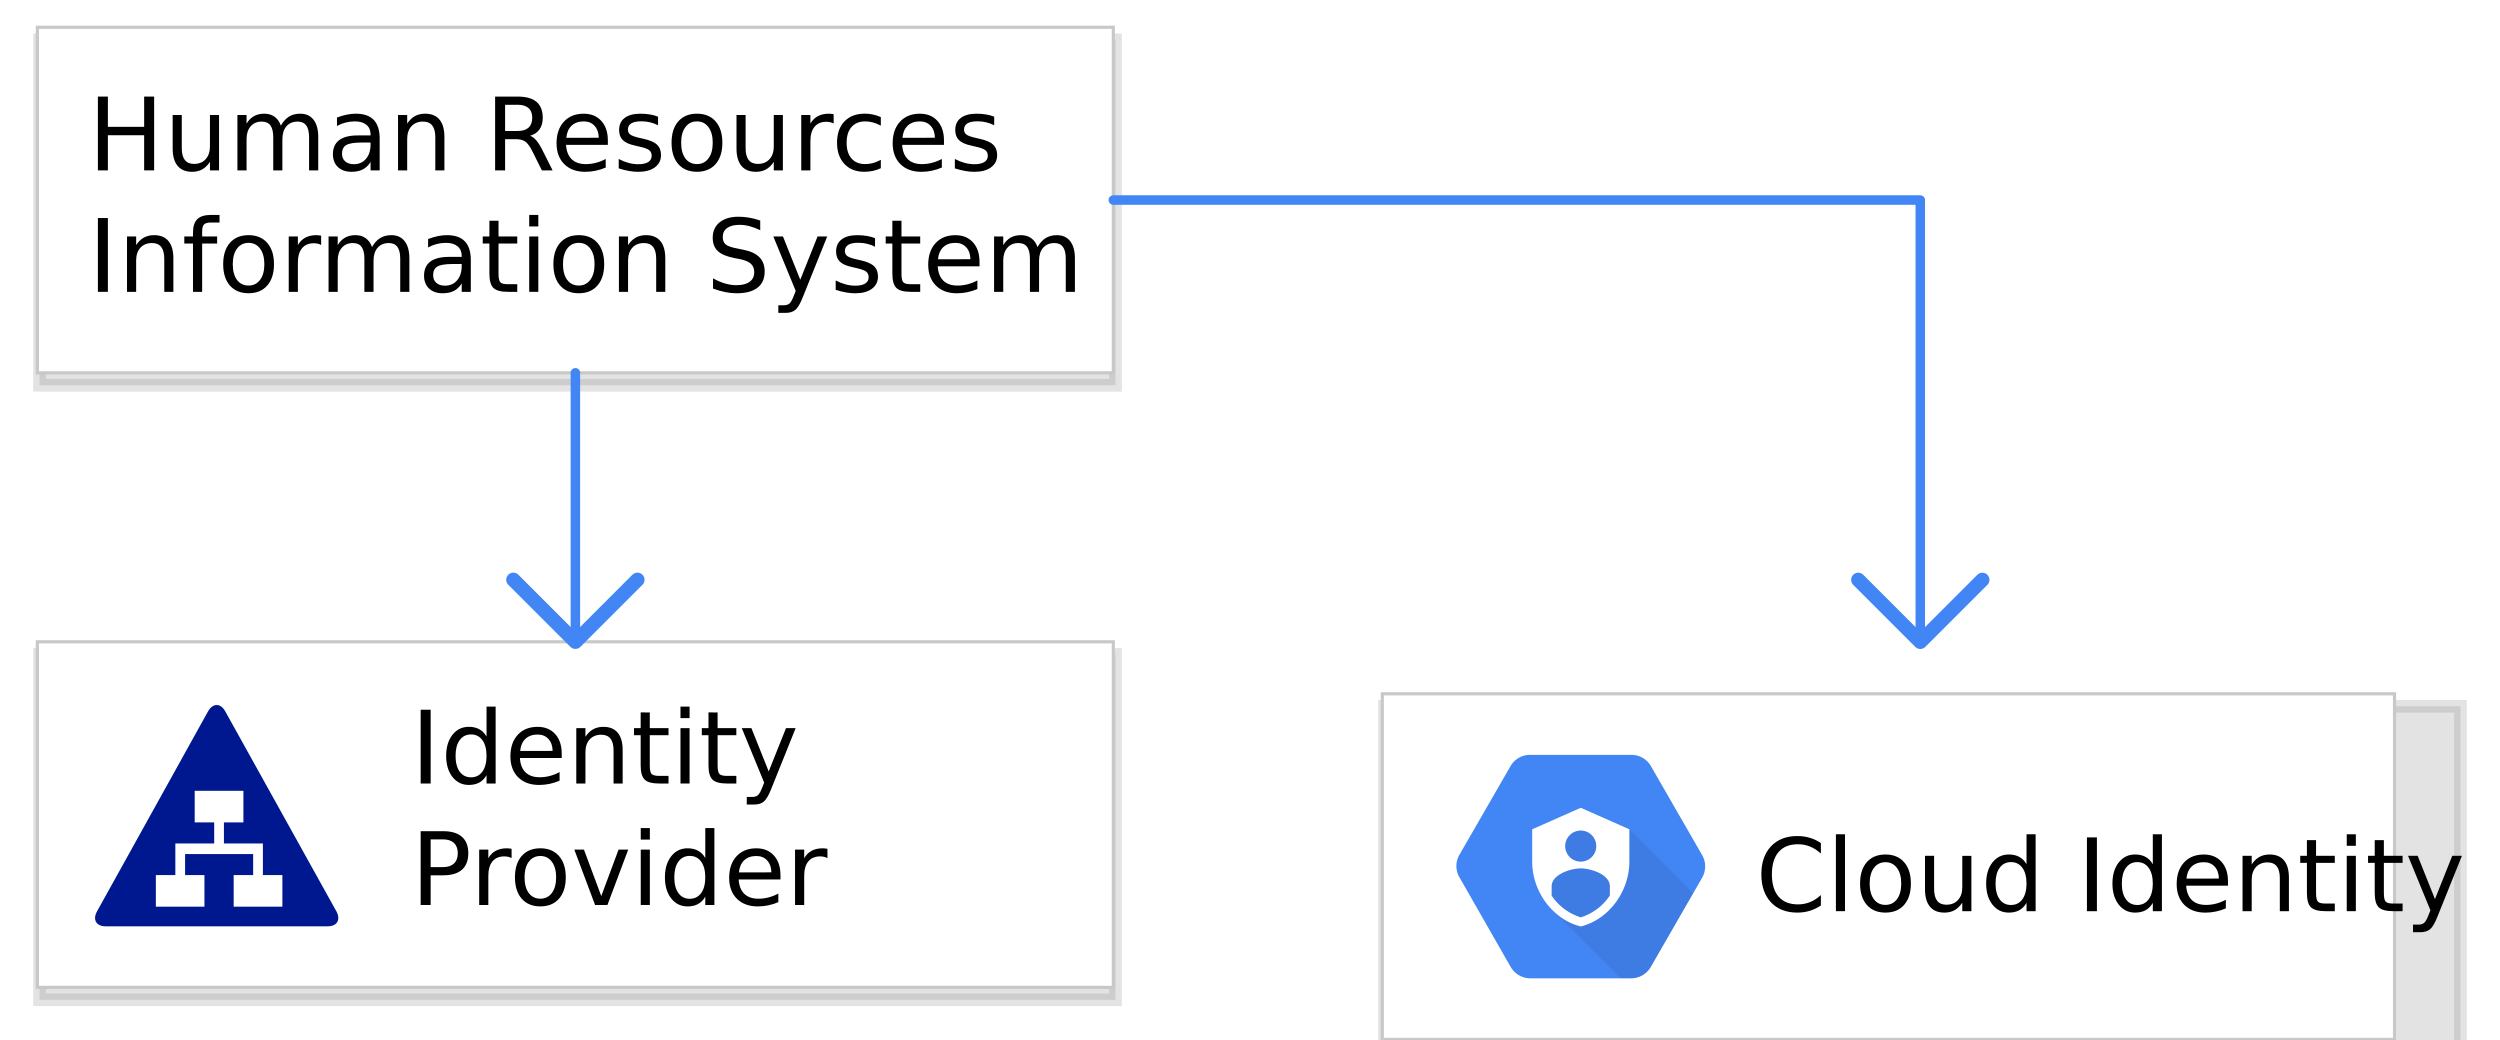<?xml version="1.0" encoding="UTF-8" standalone="no"?>
<!-- Generated by Microsoft Visio, SVG Export 14 HRIS direct.svg Page-1 -->

<svg
   width="2.744in"
   height="1.141in"
   viewBox="0 0 197.589 82.13"
   xml:space="preserve"
   color-interpolation-filters="sRGB"
   class="st12"
   version="1.1"
   id="svg1054872"
   xmlns:xlink="http://www.w3.org/1999/xlink"
   xmlns="http://www.w3.org/2000/svg"
   xmlns:svg="http://www.w3.org/2000/svg"
   xmlns:v="http://schemas.microsoft.com/visio/2003/SVGExtensions/">
	<v:documentProperties
   v:langID="1033"
   v:metric="true"
   v:viewMarkup="false" />

	<style
   type="text/css"
   id="style1054773">
	<![CDATA[
		.st1 {visibility:visible}
		.st2 {fill:#7f7f7f;fill-opacity:0.22;filter:url(#filter_2);stroke:#7f7f7f;stroke-opacity:0.22}
		.st3 {fill:#ffffff;stroke:#c7c8c8;stroke-width:0.25}
		.st4 {fill:#000000;font-family:Calibri;font-size:0.667em}
		.st5 {fill:#4285f4;stroke:none;stroke-linecap:butt;stroke-width:0.75}
		.st6 {fill:#000000;fill-opacity:0.067;stroke:none;stroke-linecap:butt;stroke-width:0.75}
		.st7 {fill:#ffffff;stroke:none;stroke-linecap:butt;stroke-width:0.75}
		.st8 {font-size:1em}
		.st9 {fill:#00188f;stroke:none;stroke-linecap:butt;stroke-width:0.75}
		.st10 {marker-end:url(#mrkr1-38);stroke:#4285f4;stroke-linecap:round;stroke-linejoin:round;stroke-width:0.75}
		.st11 {fill:#4285f4;fill-opacity:1;stroke:#4285f4;stroke-opacity:1;stroke-width:0.229}
		.st12 {fill:none;fill-rule:evenodd;font-size:12px;overflow:visible;stroke-linecap:square;stroke-miterlimit:3}
	]]>
	</style>

	<defs
   id="Markers">
		<g
   id="lend1">
			<path
   d="M 1 -1 L 0 0 L 1 1 "
   style="stroke-linecap:round;stroke-linejoin:round;fill:none"
   id="path1054775" />
		</g>
		<marker
   id="mrkr1-38"
   class="st11"
   v:arrowType="1"
   v:arrowSize="2"
   orient="auto"
   markerUnits="strokeWidth"
   overflow="visible">
			<use
   xlink:href="#lend1"
   transform="scale(-4.36,-4.36) "
   id="use1054778" />
		</marker>
	</defs>
	<defs
   id="Filters">
		<filter
   id="filter_2"
   x="-0.062"
   y="-0.194"
   width="1.125"
   height="1.388">
			<feGaussianBlur
   stdDeviation="2"
   id="feGaussianBlur1054782" />
		</filter>
	</defs>
	<g
   v:mID="0"
   v:index="1"
   v:groupContext="foregroundPage"
   id="g1054870">
		<title
   id="title1054786">Page-1</title>
		<v:pageProperties
   v:drawingScale="0.0393701"
   v:pageScale="0.0393701"
   v:drawingUnits="24"
   v:shadowOffsetX="9"
   v:shadowOffsetY="-9" />
		<v:layer
   v:name="Connector"
   v:index="0" />
		<g
   id="group1-1"
   transform="translate(109.252)"
   v:mID="1"
   v:groupContext="group">
			<title
   id="title1054788">Cloud Identity</title>
			<g
   id="shape2-2"
   v:mID="2"
   v:groupContext="shape">
				<title
   id="title1054790">Sheet.2</title>
				<desc
   id="desc1054792">Cloud Identity</desc>
				<v:textBlock
   v:margins="rect(4,4,4,4)"
   v:tabSpace="42.5197"
   v:verticalAlign="0" />
				<v:textRect
   cx="42.52"
   cy="68.475"
   width="85.04"
   height="27.31" />
				<g
   id="shadow2-3"
   v:groupContext="shadow"
   v:shadowOffsetX="0.172555"
   v:shadowOffsetY="-0.985"
   v:shadowType="1"
   transform="translate(0.173,0.985)"
   class="st1">
					<path
   id="rect1054794"
   class="st2"
   style="fill:#7f7f7f;fill-opacity:0.22;stroke:#7f7f7f;stroke-opacity:0.22;filter:url(#filter_2)"
   d="M 0,54.82 H 85.039 V 82.131 H 0 Z" />
				</g>
				<path
   id="rect1054797"
   class="st3"
   style="fill:#ffffff;stroke:#c7c8c8;stroke-width:0.25"
   d="M 0,54.82 H 80 V 82.131 H 0 Z" />
				<g
   aria-label="Cloud Identity"
   id="text1054799"
   class="st4"
   style="font-size:8px;font-family:Calibri;fill:#000000"><path
     d="m 34.662,66.617 v 0.832 q -0.398,-0.371 -0.852,-0.555 -0.449,-0.184 -0.957,-0.184 -1,0 -1.531,0.613 -0.531,0.609 -0.531,1.766 0,1.152 0.531,1.766 0.531,0.609 1.531,0.609 0.508,0 0.957,-0.184 0.453,-0.184 0.852,-0.555 v 0.824 q -0.414,0.281 -0.879,0.422 -0.461,0.141 -0.977,0.141 -1.324,0 -2.086,-0.809 -0.762,-0.812 -0.762,-2.215 0,-1.406 0.762,-2.215 0.762,-0.812 2.086,-0.812 0.523,0 0.984,0.141 0.465,0.137 0.871,0.414 z"
     id="path1054878" /><path
     d="m 35.85,65.922 h 0.719 V 72 h -0.719 z"
     id="path1054880" /><path
     d="m 39.768,68.129 q -0.578,0 -0.914,0.453 -0.336,0.449 -0.336,1.234 0,0.785 0.332,1.238 0.336,0.449 0.918,0.449 0.574,0 0.91,-0.453 0.336,-0.453 0.336,-1.234 0,-0.777 -0.336,-1.23 -0.336,-0.457 -0.91,-0.457 z m 0,-0.609 q 0.937,0 1.473,0.609 0.535,0.609 0.535,1.687 0,1.074 -0.535,1.687 -0.535,0.609 -1.473,0.609 -0.941,0 -1.477,-0.609 -0.531,-0.613 -0.531,-1.687 0,-1.078 0.531,-1.687 0.535,-0.609 1.477,-0.609 z"
     id="path1054882" /><path
     d="m 42.893,70.273 v -2.648 h 0.719 v 2.621 q 0,0.621 0.242,0.934 0.242,0.309 0.727,0.309 0.582,0 0.918,-0.371 0.34,-0.371 0.34,-1.012 v -2.48 h 0.719 V 72 H 45.838 v -0.672 q -0.262,0.398 -0.609,0.594 -0.344,0.191 -0.801,0.191 -0.754,0 -1.145,-0.469 -0.391,-0.469 -0.391,-1.371 z m 1.809,-2.754 z"
     id="path1054884" /><path
     d="m 50.916,68.289 v -2.367 h 0.719 V 72 h -0.719 v -0.656 q -0.227,0.391 -0.574,0.582 -0.344,0.187 -0.828,0.187 -0.793,0 -1.293,-0.633 -0.496,-0.633 -0.496,-1.664 0,-1.031 0.496,-1.664 0.5,-0.633 1.293,-0.633 0.484,0 0.828,0.191 0.348,0.187 0.574,0.578 z m -2.449,1.527 q 0,0.793 0.324,1.246 0.328,0.449 0.898,0.449 0.57,0 0.898,-0.449 0.328,-0.453 0.328,-1.246 0,-0.793 -0.328,-1.242 -0.328,-0.453 -0.898,-0.453 -0.57,0 -0.898,0.453 -0.324,0.449 -0.324,1.242 z"
     id="path1054886" /><path
     d="m 55.69,66.168 h 0.789 V 72 h -0.789 z"
     id="path1054888" /><path
     d="m 60.897,68.289 v -2.367 h 0.719 V 72 h -0.719 v -0.656 q -0.227,0.391 -0.574,0.582 -0.344,0.187 -0.828,0.187 -0.793,0 -1.293,-0.633 -0.496,-0.633 -0.496,-1.664 0,-1.031 0.496,-1.664 0.5,-0.633 1.293,-0.633 0.484,0 0.828,0.191 0.348,0.187 0.574,0.578 z m -2.449,1.527 q 0,0.793 0.324,1.246 0.328,0.449 0.898,0.449 0.57,0 0.898,-0.449 0.328,-0.453 0.328,-1.246 0,-0.793 -0.328,-1.242 -0.328,-0.453 -0.898,-0.453 -0.57,0 -0.898,0.453 -0.324,0.449 -0.324,1.242 z"
     id="path1054890" /><path
     d="m 66.838,69.633 v 0.352 h -3.305 q 0.047,0.742 0.445,1.133 0.402,0.387 1.117,0.387 0.414,0 0.801,-0.102 0.391,-0.102 0.773,-0.305 v 0.68 q -0.387,0.164 -0.793,0.25 -0.406,0.086 -0.824,0.086 -1.047,0 -1.66,-0.609 -0.609,-0.609 -0.609,-1.648 0,-1.074 0.578,-1.703 0.582,-0.633 1.566,-0.633 0.883,0 1.395,0.57 0.516,0.566 0.516,1.543 z M 66.119,69.422 q -0.008,-0.59 -0.332,-0.941 -0.32,-0.352 -0.852,-0.352 -0.602,0 -0.965,0.34 -0.359,0.34 -0.414,0.957 z"
     id="path1054892" /><path
     d="M 71.654,69.359 V 72 h -0.719 v -2.617 q 0,-0.621 -0.242,-0.93 -0.242,-0.309 -0.727,-0.309 -0.582,0 -0.918,0.371 -0.336,0.371 -0.336,1.012 V 72 h -0.723 v -4.375 h 0.723 v 0.68 q 0.258,-0.395 0.605,-0.59 0.352,-0.195 0.809,-0.195 0.754,0 1.141,0.469 0.387,0.465 0.387,1.371 z"
     id="path1054894" /><path
     d="m 73.799,66.383 v 1.242 h 1.48 v 0.559 H 73.799 V 70.559 q 0,0.535 0.145,0.687 0.148,0.152 0.598,0.152 h 0.738 V 72 H 74.541 Q 73.709,72 73.393,71.691 73.076,71.379 73.076,70.559 V 68.184 H 72.549 v -0.559 h 0.527 v -1.242 z"
     id="path1054896" /><path
     d="m 76.225,67.625 h 0.719 V 72 h -0.719 z m 0,-1.703 h 0.719 v 0.91 h -0.719 z"
     id="path1054898" /><path
     d="m 79.158,66.383 v 1.242 h 1.48 v 0.559 H 79.158 V 70.559 q 0,0.535 0.145,0.687 0.148,0.152 0.598,0.152 h 0.738 V 72 H 79.9 Q 79.068,72 78.752,71.691 78.436,71.379 78.436,70.559 v -2.375 h -0.527 v -0.559 h 0.527 v -1.242 z"
     id="path1054900" /><path
     d="m 83.404,72.406 q -0.305,0.781 -0.594,1.02 -0.289,0.238 -0.773,0.238 h -0.574 v -0.602 h 0.422 q 0.297,0 0.461,-0.141 0.164,-0.141 0.363,-0.664 l 0.129,-0.328 -1.77,-4.305 h 0.762 l 1.367,3.422 1.367,-3.422 h 0.762 z"
     id="path1054902" /></g>			</g>
			<g
   id="group3-8"
   transform="translate(5.857,-4.824)"
   v:mID="3"
   v:groupContext="group">
				<title
   id="title1054802">IAM</title>
				<g
   id="group4-9"
   v:mID="4"
   v:groupContext="group">
					<title
   id="title1054804">Sheet.4</title>
					<g
   id="shape5-10"
   v:mID="5"
   v:groupContext="shape">
						<title
   id="title1054806">Sheet.5</title>
						<path
   d="m 19.42,72.39 -4.04,-7.02 a 1.775,1.775 -180 0 0 -1.51,-0.9 H 5.79 a 1.774,1.774 -180 0 0 -1.52,0.9 l -4.04,7.01 a 1.763,1.763 -180 0 0 0,1.75 l 4.04,7.07 a 1.807,1.807 -180 0 0 1.52,0.93 h 8.07 a 1.801,1.801 -180 0 0 1.52,-0.93 l 4.04,-7.02 a 1.801,1.801 -180 0 0 0,-1.79 z"
   class="st5"
   id="path1054808" />
					</g>
					<g
   id="shape6-12"
   v:mID="6"
   v:groupContext="shape"
   transform="translate(7.216,-0.005)">
						<title
   id="title1054811">Sheet.6</title>
						<path
   d="M 6.45,70.36 0.46,70.23 0,75.53 l 0.35,1.2 5.4,5.4 h 0.9 A 1.801,1.801 -180 0 0 8.16,81.2 l 3.34,-5.79 z"
   class="st6"
   id="path1054813" />
					</g>
					<g
   id="shape7-14"
   v:mID="7"
   v:groupContext="shape"
   transform="translate(5.988,-4.098)">
						<title
   id="title1054816">Sheet.7</title>
						<path
   d="M 3.84,72.75 0,74.45 v 2.56 c 0,2.37 1.64,4.58 3.84,5.12 2.2,-0.54 3.84,-2.75 3.84,-5.12 v -2.56 z m 0,1.8 a 1.228,1.228 0 1 1 -1.23,1.23 1.228,1.228 0 0 1 1.23,-1.23 z m 2.3,5.08 A 0.154,0.154 0 0 1 6.114,79.716 C 6.09,79.76 6.06,79.8 6.03,79.84 A 4.279,4.279 0 0 1 3.84,81.41 4.279,4.279 0 0 1 1.65,79.85 C 1.62,79.81 1.59,79.77 1.56,79.73 A 0.154,0.154 0 0 1 1.534,79.644 L 1.54,78.95 c 0,-0.94 1.53,-1.41 2.3,-1.41 0.77,0 2.3,0.47 2.3,1.41 z"
   class="st7"
   id="path1054818" />
					</g>
				</g>
			</g>
		</g>
		<g
   id="group8-16"
   transform="translate(2.952,-4.11)"
   v:mID="8"
   v:groupContext="group">
			<title
   id="title1054824">AD Domain</title>
			<g
   id="shape9-17"
   v:mID="9"
   v:groupContext="shape">
				<title
   id="title1054826">Sheet.9</title>
				<desc
   id="desc1054828">Identity Provider</desc>
				<v:textBlock
   v:margins="rect(4,4,4,4)"
   v:tabSpace="42.5197"
   v:verticalAlign="0" />
				<v:textRect
   cx="42.52"
   cy="68.475"
   width="85.04"
   height="27.31" />
				<g
   id="shadow9-18"
   v:groupContext="shadow"
   v:shadowOffsetX="0.172555"
   v:shadowOffsetY="-0.985"
   v:shadowType="1"
   transform="translate(0.173,0.985)"
   class="st1">
					<path
   id="rect1054830"
   class="st2"
   style="fill:#7f7f7f;fill-opacity:0.22;stroke:#7f7f7f;stroke-opacity:0.22;filter:url(#filter_2)"
   d="M 0,54.82 H 85.039 V 82.131 H 0 Z" />
				</g>
				<path
   id="rect1054833"
   class="st3"
   style="fill:#ffffff;stroke:#c7c8c8;stroke-width:0.25"
   d="M 0,54.82 H 85.039 V 82.131 H 0 Z" />
				<g
   aria-label="Identity Provider"
   id="text1054837"
   class="st4"
   style="font-size:8px;font-family:Calibri;fill:#000000"><path
     d="m 30.295,60.188 h 0.789 v 5.832 h -0.789 z"
     id="path1054907" /><path
     d="m 35.502,62.309 v -2.367 h 0.719 v 6.078 h -0.719 v -0.656 q -0.227,0.391 -0.574,0.582 -0.344,0.187 -0.828,0.187 -0.793,0 -1.293,-0.633 -0.496,-0.633 -0.496,-1.664 0,-1.031 0.496,-1.664 0.5,-0.633 1.293,-0.633 0.484,0 0.828,0.191 0.348,0.188 0.574,0.578 z m -2.449,1.527 q 0,0.793 0.324,1.246 0.328,0.449 0.898,0.449 0.57,0 0.898,-0.449 0.328,-0.453 0.328,-1.246 0,-0.793 -0.328,-1.242 -0.328,-0.453 -0.898,-0.453 -0.57,0 -0.898,0.453 -0.324,0.449 -0.324,1.242 z"
     id="path1054909" /><path
     d="m 41.444,63.653 v 0.352 h -3.305 q 0.047,0.742 0.445,1.133 0.402,0.387 1.117,0.387 0.414,0 0.801,-0.102 0.391,-0.102 0.773,-0.305 v 0.68 q -0.387,0.164 -0.793,0.25 -0.406,0.086 -0.824,0.086 -1.047,0 -1.66,-0.609 -0.609,-0.609 -0.609,-1.648 0,-1.074 0.578,-1.703 0.582,-0.633 1.566,-0.633 0.883,0 1.395,0.57 0.516,0.566 0.516,1.543 z m -0.719,-0.211 q -0.008,-0.59 -0.332,-0.941 -0.32,-0.352 -0.852,-0.352 -0.602,0 -0.965,0.34 -0.359,0.34 -0.414,0.957 z"
     id="path1054911" /><path
     d="m 46.26,63.379 v 2.641 H 45.541 V 63.403 q 0,-0.621 -0.242,-0.93 -0.242,-0.309 -0.727,-0.309 -0.582,0 -0.918,0.371 -0.336,0.371 -0.336,1.012 v 2.473 h -0.723 v -4.375 h 0.723 v 0.68 q 0.258,-0.395 0.605,-0.59 0.352,-0.195 0.809,-0.195 0.754,0 1.141,0.469 0.387,0.465 0.387,1.371 z"
     id="path1054913" /><path
     d="m 48.404,60.403 v 1.242 h 1.48 v 0.559 h -1.48 v 2.375 q 0,0.535 0.145,0.687 0.148,0.152 0.598,0.152 h 0.738 v 0.602 h -0.738 q -0.832,0 -1.148,-0.309 -0.316,-0.312 -0.316,-1.133 v -2.375 h -0.527 v -0.559 h 0.527 v -1.242 z"
     id="path1054915" /><path
     d="m 50.83,61.645 h 0.719 v 4.375 h -0.719 z m 0,-1.703 h 0.719 v 0.91 h -0.719 z"
     id="path1054917" /><path
     d="m 53.764,60.403 v 1.242 h 1.48 v 0.559 h -1.48 v 2.375 q 0,0.535 0.145,0.687 0.148,0.152 0.598,0.152 h 0.738 v 0.602 h -0.738 q -0.832,0 -1.148,-0.309 -0.316,-0.312 -0.316,-1.133 v -2.375 h -0.527 v -0.559 h 0.527 v -1.242 z"
     id="path1054919" /><path
     d="m 58.01,66.426 q -0.305,0.781 -0.594,1.02 -0.289,0.238 -0.773,0.238 h -0.574 v -0.602 h 0.422 q 0.297,0 0.461,-0.141 0.164,-0.141 0.363,-0.664 l 0.129,-0.328 -1.77,-4.305 h 0.762 l 1.367,3.422 1.367,-3.422 h 0.762 z"
     id="path1054921" /><path
     d="m 31.084,70.436 v 2.191 h 0.992 q 0.551,0 0.852,-0.285 0.301,-0.285 0.301,-0.812 0,-0.523 -0.301,-0.809 -0.301,-0.285 -0.852,-0.285 z m -0.789,-0.648 h 1.781 q 0.98,0 1.48,0.445 0.504,0.441 0.504,1.297 0,0.863 -0.504,1.305 -0.5,0.441 -1.48,0.441 h -0.992 v 2.344 h -0.789 z"
     id="path1054923" /><path
     d="m 37.483,71.917 q -0.121,-0.07 -0.266,-0.102 -0.141,-0.035 -0.312,-0.035 -0.609,0 -0.937,0.398 -0.324,0.395 -0.324,1.137 v 2.305 h -0.723 v -4.375 h 0.723 v 0.68 q 0.227,-0.398 0.59,-0.59 0.363,-0.195 0.883,-0.195 0.074,0 0.164,0.012 0.09,0.008 0.199,0.027 z"
     id="path1054925" /><path
     d="m 39.756,71.749 q -0.578,0 -0.914,0.453 -0.336,0.449 -0.336,1.234 0,0.785 0.332,1.238 0.336,0.449 0.918,0.449 0.574,0 0.91,-0.453 0.336,-0.453 0.336,-1.234 0,-0.777 -0.336,-1.23 -0.336,-0.457 -0.91,-0.457 z m 0,-0.609 q 0.937,0 1.473,0.609 0.535,0.609 0.535,1.687 0,1.074 -0.535,1.687 -0.535,0.609 -1.473,0.609 -0.941,0 -1.477,-0.609 -0.531,-0.613 -0.531,-1.687 0,-1.078 0.531,-1.687 0.535,-0.609 1.477,-0.609 z"
     id="path1054927" /><path
     d="m 42.44,71.245 h 0.762 l 1.367,3.672 1.367,-3.672 h 0.762 l -1.641,4.375 h -0.977 z"
     id="path1054929" /><path
     d="m 47.69,71.245 h 0.719 v 4.375 h -0.719 z m 0,-1.703 h 0.719 v 0.91 h -0.719 z"
     id="path1054931" /><path
     d="m 52.791,71.909 v -2.367 h 0.719 v 6.078 h -0.719 v -0.656 q -0.227,0.391 -0.574,0.582 -0.344,0.188 -0.828,0.188 -0.793,0 -1.293,-0.633 -0.496,-0.633 -0.496,-1.664 0,-1.031 0.496,-1.664 0.5,-0.633 1.293,-0.633 0.484,0 0.828,0.191 0.348,0.187 0.574,0.578 z m -2.449,1.527 q 0,0.793 0.324,1.246 0.328,0.449 0.898,0.449 0.57,0 0.898,-0.449 0.328,-0.453 0.328,-1.246 0,-0.793 -0.328,-1.242 -0.328,-0.453 -0.898,-0.453 -0.57,0 -0.898,0.453 -0.324,0.449 -0.324,1.242 z"
     id="path1054933" /><path
     d="m 58.733,73.253 v 0.352 h -3.305 q 0.047,0.742 0.445,1.133 0.402,0.387 1.117,0.387 0.414,0 0.801,-0.102 0.391,-0.102 0.773,-0.305 v 0.68 q -0.387,0.164 -0.793,0.25 -0.406,0.086 -0.824,0.086 -1.047,0 -1.66,-0.609 -0.609,-0.609 -0.609,-1.648 0,-1.074 0.578,-1.703 0.582,-0.633 1.566,-0.633 0.883,0 1.395,0.57 0.516,0.566 0.516,1.543 z m -0.719,-0.211 q -0.008,-0.59 -0.332,-0.941 -0.32,-0.352 -0.852,-0.352 -0.602,0 -0.965,0.34 -0.359,0.34 -0.414,0.957 z"
     id="path1054935" /><path
     d="m 62.447,71.917 q -0.121,-0.07 -0.266,-0.102 -0.141,-0.035 -0.312,-0.035 -0.609,0 -0.937,0.398 -0.324,0.395 -0.324,1.137 v 2.305 h -0.723 v -4.375 h 0.723 v 0.68 q 0.227,-0.398 0.59,-0.59 0.363,-0.195 0.883,-0.195 0.074,0 0.164,0.012 0.09,0.008 0.199,0.027 z"
     id="path1054937" /></g>			</g>
			<g
   id="shape10-24"
   v:mID="10"
   v:groupContext="shape"
   transform="translate(4.346,-4.824)">
				<title
   id="title1054840">Sheet.10</title>
				<path
   d="M 19.28,80.93 10.51,65.15 c -0.37,-0.68 -0.99,-0.68 -1.37,0 L 0.38,80.93 C 0,81.6 0.3,82.13 1.05,82.13 H 18.6 c 0.76,0 1.05,-0.53 0.68,-1.2 z m -4.26,-0.35 h -3.85 v -2.5 h 1.54 V 76.42 H 10.4 9.63 7.33 v 1.66 h 1.53 v 2.5 H 5.02 v -2.5 h 1.54 v -2.5 h 0.77 2.3 V 73.92 H 8.09 v -2.5 h 3.85 v 2.5 H 10.4 v 1.66 h 2.31 0.77 v 2.5 h 1.54 z"
   class="st9"
   id="path1054842" />
			</g>
		</g>
		<g
   id="shape11-26"
   v:mID="11"
   v:groupContext="shape"
   transform="translate(2.952,-52.68)">
			<title
   id="title1054846">Sheet.11</title>
			<desc
   id="desc1054848">Human Resources Information System</desc>
			<v:textBlock
   v:margins="rect(4,4,4,4)"
   v:tabSpace="42.5197"
   v:verticalAlign="2" />
			<v:textRect
   cx="42.52"
   cy="68.475"
   width="85.04"
   height="27.31" />
			<g
   id="shadow11-27"
   v:groupContext="shadow"
   v:shadowOffsetX="0.172555"
   v:shadowOffsetY="-0.985"
   v:shadowType="1"
   transform="translate(0.173,0.985)"
   class="st1">
				<path
   id="rect1054850"
   class="st2"
   style="fill:#7f7f7f;fill-opacity:0.22;stroke:#7f7f7f;stroke-opacity:0.22;filter:url(#filter_2)"
   d="M 0,54.82 H 85.039 V 82.131 H 0 Z" />
			</g>
			<path
   id="rect1054853"
   class="st3"
   style="fill:#ffffff;stroke:#c7c8c8;stroke-width:0.25"
   d="M 0,54.82 H 85.039 V 82.131 H 0 Z" />
			<g
   aria-label="Human ResourcesInformation System"
   id="text1054857"
   class="st4"
   style="font-size:8px;font-family:Calibri;fill:#000000"><path
     d="m 4.785,60.298 h 0.789 v 2.391 h 2.867 v -2.391 h 0.789 v 5.832 H 8.441 v -2.777 h -2.867 v 2.777 H 4.785 Z"
     id="path1054942" /><path
     d="m 10.695,64.403 v -2.648 h 0.719 v 2.621 q 0,0.621 0.242,0.934 0.242,0.309 0.727,0.309 0.582,0 0.918,-0.371 0.34,-0.371 0.34,-1.012 v -2.48 h 0.719 v 4.375 h -0.719 v -0.672 q -0.262,0.398 -0.609,0.594 -0.344,0.191 -0.801,0.191 -0.754,0 -1.145,-0.469 -0.391,-0.469 -0.391,-1.371 z m 1.809,-2.754 z"
     id="path1054944" /><path
     d="m 19.246,62.595 q 0.27,-0.484 0.645,-0.715 0.375,-0.23 0.883,-0.23 0.684,0 1.055,0.48 0.371,0.477 0.371,1.359 v 2.641 H 21.476 V 63.513 q 0,-0.629 -0.223,-0.934 -0.223,-0.305 -0.68,-0.305 -0.559,0 -0.883,0.371 -0.324,0.371 -0.324,1.012 v 2.473 H 18.644 V 63.513 q 0,-0.633 -0.223,-0.934 -0.223,-0.305 -0.687,-0.305 -0.551,0 -0.875,0.375 -0.324,0.371 -0.324,1.008 v 2.473 h -0.723 v -4.375 h 0.723 V 62.435 q 0.246,-0.402 0.59,-0.594 0.344,-0.191 0.816,-0.191 0.477,0 0.809,0.242 0.336,0.242 0.496,0.703 z"
     id="path1054946" /><path
     d="m 25.621,63.931 q -0.871,0 -1.207,0.199 -0.336,0.199 -0.336,0.68 0,0.383 0.25,0.609 0.254,0.223 0.687,0.223 0.598,0 0.957,-0.422 0.363,-0.426 0.363,-1.129 v -0.16 z m 1.434,-0.297 v 2.496 h -0.719 v -0.664 q -0.246,0.398 -0.613,0.59 -0.367,0.187 -0.898,0.187 -0.672,0 -1.07,-0.375 -0.395,-0.379 -0.395,-1.012 0,-0.738 0.492,-1.113 0.496,-0.375 1.477,-0.375 h 1.008 v -0.07 q 0,-0.496 -0.328,-0.766 -0.324,-0.273 -0.914,-0.273 -0.375,0 -0.73,0.09 -0.355,0.09 -0.684,0.27 v -0.664 q 0.395,-0.152 0.766,-0.227 0.371,-0.078 0.723,-0.078 0.949,0 1.418,0.492 0.469,0.492 0.469,1.492 z"
     id="path1054948" /><path
     d="m 32.172,63.489 v 2.641 H 31.453 V 63.513 q 0,-0.621 -0.242,-0.93 -0.242,-0.309 -0.727,-0.309 -0.582,0 -0.918,0.371 -0.336,0.371 -0.336,1.012 v 2.473 h -0.723 v -4.375 h 0.723 V 62.435 q 0.258,-0.395 0.605,-0.59 0.352,-0.195 0.809,-0.195 0.754,0 1.141,0.469 0.387,0.465 0.387,1.371 z"
     id="path1054950" /><path
     d="m 38.945,63.396 q 0.254,0.086 0.492,0.367 0.242,0.281 0.484,0.773 l 0.801,1.594 H 39.875 L 39.129,64.634 Q 38.84,64.048 38.566,63.857 38.297,63.665 37.828,63.665 H 36.969 v 2.465 h -0.789 v -5.832 h 1.781 q 1,0 1.492,0.418 0.492,0.418 0.492,1.262 0,0.551 -0.258,0.914 -0.254,0.363 -0.742,0.504 z M 36.969,60.946 v 2.07 h 0.992 q 0.57,0 0.859,-0.262 0.293,-0.266 0.293,-0.777 0,-0.512 -0.293,-0.77 -0.289,-0.262 -0.859,-0.262 z"
     id="path1054952" /><path
     d="m 45.09,63.763 v 0.352 h -3.305 q 0.047,0.742 0.445,1.133 0.402,0.387 1.117,0.387 0.414,0 0.801,-0.102 0.391,-0.102 0.773,-0.305 v 0.68 q -0.387,0.164 -0.793,0.25 -0.406,0.086 -0.824,0.086 -1.047,0 -1.66,-0.609 -0.609,-0.609 -0.609,-1.648 0,-1.074 0.578,-1.703 0.582,-0.633 1.566,-0.633 0.883,0 1.395,0.57 0.516,0.566 0.516,1.543 z m -0.719,-0.211 q -0.008,-0.59 -0.332,-0.941 -0.32,-0.352 -0.852,-0.352 -0.602,0 -0.965,0.34 -0.359,0.34 -0.414,0.957 z"
     id="path1054954" /><path
     d="m 49.058,61.884 v 0.68 q -0.305,-0.156 -0.633,-0.234 -0.328,-0.078 -0.68,-0.078 -0.535,0 -0.805,0.164 -0.266,0.164 -0.266,0.492 0,0.25 0.191,0.395 0.191,0.141 0.77,0.27 l 0.246,0.055 q 0.766,0.164 1.086,0.465 0.324,0.297 0.324,0.832 0,0.609 -0.484,0.965 -0.48,0.355 -1.324,0.355 -0.352,0 -0.734,-0.07 -0.379,-0.066 -0.801,-0.203 v -0.742 q 0.398,0.207 0.785,0.312 0.387,0.102 0.766,0.102 0.508,0 0.781,-0.172 0.273,-0.176 0.273,-0.492 0,-0.293 -0.199,-0.449 -0.195,-0.156 -0.863,-0.301 l -0.25,-0.059 q -0.668,-0.141 -0.965,-0.43 -0.297,-0.293 -0.297,-0.801 0,-0.617 0.437,-0.953 0.437,-0.336 1.242,-0.336 0.398,0 0.75,0.059 0.352,0.059 0.648,0.176 z"
     id="path1054956" /><path
     d="m 52.133,62.259 q -0.578,0 -0.914,0.453 -0.336,0.449 -0.336,1.234 0,0.785 0.332,1.238 0.336,0.449 0.918,0.449 0.574,0 0.91,-0.453 0.336,-0.453 0.336,-1.234 0,-0.777 -0.336,-1.23 -0.336,-0.457 -0.91,-0.457 z m 0,-0.609 q 0.937,0 1.473,0.609 0.535,0.609 0.535,1.687 0,1.074 -0.535,1.687 -0.535,0.609 -1.473,0.609 -0.941,0 -1.477,-0.609 -0.531,-0.613 -0.531,-1.687 0,-1.078 0.531,-1.687 0.535,-0.609 1.477,-0.609 z"
     id="path1054958" /><path
     d="m 55.258,64.403 v -2.648 h 0.719 v 2.621 q 0,0.621 0.242,0.934 0.242,0.309 0.727,0.309 0.582,0 0.918,-0.371 0.34,-0.371 0.34,-1.012 v -2.48 h 0.719 v 4.375 h -0.719 v -0.672 q -0.262,0.398 -0.609,0.594 -0.344,0.191 -0.801,0.191 -0.754,0 -1.145,-0.469 -0.391,-0.469 -0.391,-1.371 z m 1.809,-2.754 z"
     id="path1054960" /><path
     d="m 62.937,62.427 q -0.121,-0.07 -0.266,-0.102 -0.141,-0.035 -0.312,-0.035 -0.609,0 -0.937,0.398 -0.324,0.395 -0.324,1.137 v 2.305 h -0.723 v -4.375 h 0.723 V 62.435 q 0.227,-0.398 0.59,-0.59 0.363,-0.195 0.883,-0.195 0.074,0 0.164,0.012 0.09,0.008 0.199,0.027 z"
     id="path1054962" /><path
     d="m 66.664,61.923 v 0.672 q -0.305,-0.168 -0.613,-0.25 -0.305,-0.086 -0.617,-0.086 -0.699,0 -1.086,0.445 -0.387,0.441 -0.387,1.242 0,0.801 0.387,1.246 0.387,0.441 1.086,0.441 0.312,0 0.617,-0.082 0.309,-0.086 0.613,-0.254 v 0.664 q -0.301,0.141 -0.625,0.211 -0.32,0.07 -0.684,0.07 -0.988,0 -1.57,-0.621 -0.582,-0.621 -0.582,-1.676 0,-1.07 0.586,-1.684 0.59,-0.613 1.613,-0.613 0.332,0 0.648,0.07 0.316,0.066 0.613,0.203 z"
     id="path1054964" /><path
     d="m 71.656,63.763 v 0.352 h -3.305 q 0.047,0.742 0.445,1.133 0.402,0.387 1.117,0.387 0.414,0 0.801,-0.102 0.391,-0.102 0.773,-0.305 v 0.68 q -0.387,0.164 -0.793,0.25 -0.406,0.086 -0.824,0.086 -1.047,0 -1.66,-0.609 -0.609,-0.609 -0.609,-1.648 0,-1.074 0.578,-1.703 0.582,-0.633 1.566,-0.633 0.883,0 1.395,0.57 0.516,0.566 0.516,1.543 z m -0.719,-0.211 q -0.008,-0.59 -0.332,-0.941 -0.32,-0.352 -0.852,-0.352 -0.602,0 -0.965,0.34 -0.359,0.34 -0.414,0.957 z"
     id="path1054966" /><path
     d="m 75.625,61.884 v 0.68 q -0.305,-0.156 -0.633,-0.234 -0.328,-0.078 -0.68,-0.078 -0.535,0 -0.805,0.164 -0.266,0.164 -0.266,0.492 0,0.25 0.191,0.395 0.191,0.141 0.77,0.27 l 0.246,0.055 q 0.766,0.164 1.086,0.465 0.324,0.297 0.324,0.832 0,0.609 -0.484,0.965 -0.48,0.355 -1.324,0.355 -0.352,0 -0.734,-0.07 -0.379,-0.066 -0.801,-0.203 v -0.742 q 0.398,0.207 0.785,0.312 0.387,0.102 0.766,0.102 0.508,0 0.781,-0.172 0.273,-0.176 0.273,-0.492 0,-0.293 -0.199,-0.449 -0.195,-0.156 -0.863,-0.301 l -0.25,-0.059 q -0.668,-0.141 -0.965,-0.43 -0.297,-0.293 -0.297,-0.801 0,-0.617 0.437,-0.953 0.437,-0.336 1.242,-0.336 0.398,0 0.75,0.059 0.352,0.059 0.648,0.176 z"
     id="path1054968" /><path
     d="m 4.785,69.898 h 0.789 v 5.832 H 4.785 Z"
     id="path1054970" /><path
     d="m 10.75,73.089 v 2.641 h -0.719 v -2.617 q 0,-0.621 -0.242,-0.93 -0.242,-0.309 -0.727,-0.309 -0.582,0 -0.918,0.371 -0.336,0.371 -0.336,1.012 v 2.473 H 7.086 v -4.375 h 0.723 v 0.68 q 0.258,-0.395 0.605,-0.59 0.352,-0.195 0.809,-0.195 0.754,0 1.141,0.469 0.387,0.465 0.387,1.371 z"
     id="path1054972" /><path
     d="m 14.398,69.652 v 0.598 h -0.687 q -0.387,0 -0.539,0.156 -0.148,0.156 -0.148,0.562 v 0.387 h 1.184 v 0.559 h -1.184 v 3.816 h -0.723 v -3.816 h -0.687 v -0.559 h 0.687 v -0.305 q 0,-0.73 0.34,-1.062 0.34,-0.336 1.078,-0.336 z"
     id="path1054974" /><path
     d="m 16.695,71.859 q -0.578,0 -0.914,0.453 -0.336,0.449 -0.336,1.234 0,0.785 0.332,1.238 0.336,0.449 0.918,0.449 0.574,0 0.91,-0.453 0.336,-0.453 0.336,-1.234 0,-0.777 -0.336,-1.23 -0.336,-0.457 -0.91,-0.457 z m 0,-0.609 q 0.937,0 1.473,0.609 0.535,0.609 0.535,1.687 0,1.074 -0.535,1.687 -0.535,0.609 -1.473,0.609 -0.941,0 -1.477,-0.609 -0.531,-0.613 -0.531,-1.687 0,-1.078 0.531,-1.687 0.535,-0.609 1.477,-0.609 z"
     id="path1054976" /><path
     d="m 22.43,72.027 q -0.121,-0.07 -0.266,-0.102 -0.141,-0.035 -0.312,-0.035 -0.609,0 -0.937,0.398 -0.324,0.395 -0.324,1.137 v 2.305 h -0.723 v -4.375 h 0.723 v 0.68 q 0.227,-0.398 0.59,-0.59 0.363,-0.195 0.883,-0.195 0.074,0 0.164,0.012 0.09,0.008 0.199,0.027 z"
     id="path1054978" /><path
     d="m 26.449,72.195 q 0.27,-0.484 0.645,-0.715 0.375,-0.23 0.883,-0.23 0.684,0 1.055,0.48 0.371,0.477 0.371,1.359 v 2.641 h -0.723 v -2.617 q 0,-0.629 -0.223,-0.934 -0.223,-0.305 -0.68,-0.305 -0.559,0 -0.883,0.371 -0.324,0.371 -0.324,1.012 v 2.473 H 25.848 v -2.617 q 0,-0.633 -0.223,-0.934 -0.223,-0.305 -0.687,-0.305 -0.551,0 -0.875,0.375 -0.324,0.371 -0.324,1.008 v 2.473 H 23.016 v -4.375 h 0.723 v 0.68 q 0.246,-0.402 0.59,-0.594 0.344,-0.191 0.816,-0.191 0.477,0 0.809,0.242 0.336,0.242 0.496,0.703 z"
     id="path1054980" /><path
     d="m 32.824,73.531 q -0.871,0 -1.207,0.199 -0.336,0.199 -0.336,0.68 0,0.383 0.25,0.609 0.254,0.223 0.687,0.223 0.598,0 0.957,-0.422 0.363,-0.426 0.363,-1.129 V 73.531 Z m 1.434,-0.297 v 2.496 H 33.539 V 75.066 q -0.246,0.398 -0.613,0.59 -0.367,0.187 -0.898,0.187 -0.672,0 -1.07,-0.375 -0.395,-0.379 -0.395,-1.012 0,-0.738 0.492,-1.113 0.496,-0.375 1.477,-0.375 h 1.008 v -0.07 q 0,-0.496 -0.328,-0.766 -0.324,-0.273 -0.914,-0.273 -0.375,0 -0.73,0.09 -0.355,0.09 -0.684,0.27 v -0.664 q 0.395,-0.152 0.766,-0.227 0.371,-0.078 0.723,-0.078 0.949,0 1.418,0.492 0.469,0.492 0.469,1.492 z"
     id="path1054982" /><path
     d="m 36.449,70.113 v 1.242 h 1.48 v 0.559 h -1.48 v 2.375 q 0,0.535 0.145,0.687 0.148,0.152 0.598,0.152 h 0.738 v 0.602 h -0.738 q -0.832,0 -1.148,-0.309 -0.316,-0.312 -0.316,-1.133 v -2.375 h -0.527 v -0.559 h 0.527 v -1.242 z"
     id="path1054984" /><path
     d="m 38.875,71.355 h 0.719 v 4.375 H 38.875 Z m 0,-1.703 h 0.719 v 0.91 H 38.875 Z"
     id="path1054986" /><path
     d="m 42.793,71.859 q -0.578,0 -0.914,0.453 -0.336,0.449 -0.336,1.234 0,0.785 0.332,1.238 0.336,0.449 0.918,0.449 0.574,0 0.91,-0.453 0.336,-0.453 0.336,-1.234 0,-0.777 -0.336,-1.23 -0.336,-0.457 -0.91,-0.457 z m 0,-0.609 q 0.937,0 1.473,0.609 0.535,0.609 0.535,1.687 0,1.074 -0.535,1.687 -0.535,0.609 -1.473,0.609 -0.941,0 -1.477,-0.609 -0.531,-0.613 -0.531,-1.687 0,-1.078 0.531,-1.687 0.535,-0.609 1.477,-0.609 z"
     id="path1054988" /><path
     d="m 49.629,73.089 v 2.641 h -0.719 v -2.617 q 0,-0.621 -0.242,-0.93 -0.242,-0.309 -0.727,-0.309 -0.582,0 -0.918,0.371 -0.336,0.371 -0.336,1.012 v 2.473 h -0.723 v -4.375 h 0.723 v 0.68 q 0.258,-0.395 0.605,-0.59 0.352,-0.195 0.809,-0.195 0.754,0 1.141,0.469 0.387,0.465 0.387,1.371 z"
     id="path1054990" /><path
     d="m 57.133,70.089 v 0.77 q -0.449,-0.215 -0.848,-0.32 -0.398,-0.105 -0.77,-0.105 -0.645,0 -0.996,0.25 -0.348,0.25 -0.348,0.711 0,0.387 0.23,0.586 0.234,0.195 0.883,0.316 l 0.477,0.098 q 0.883,0.168 1.301,0.594 0.422,0.422 0.422,1.133 0,0.848 -0.57,1.285 -0.566,0.437 -1.664,0.437 -0.414,0 -0.883,-0.094 -0.465,-0.094 -0.965,-0.277 v -0.812 q 0.48,0.27 0.941,0.406 0.461,0.137 0.906,0.137 0.676,0 1.043,-0.266 0.367,-0.266 0.367,-0.758 0,-0.43 -0.266,-0.672 -0.262,-0.242 -0.863,-0.363 l -0.48,-0.094 q -0.883,-0.176 -1.277,-0.551 -0.395,-0.375 -0.395,-1.043 0,-0.773 0.543,-1.219 0.547,-0.445 1.504,-0.445 0.41,0 0.836,0.074 0.426,0.074 0.871,0.223 z"
     id="path1054992" /><path
     d="m 60.504,76.136 q -0.305,0.781 -0.594,1.02 -0.289,0.238 -0.773,0.238 h -0.574 v -0.602 h 0.422 q 0.297,0 0.461,-0.141 0.164,-0.141 0.363,-0.664 l 0.129,-0.328 -1.77,-4.305 h 0.762 l 1.367,3.422 1.367,-3.422 h 0.762 z"
     id="path1054994" /><path
     d="m 66.207,71.484 v 0.68 q -0.305,-0.156 -0.633,-0.234 -0.328,-0.078 -0.68,-0.078 -0.535,0 -0.805,0.164 -0.266,0.164 -0.266,0.492 0,0.25 0.191,0.395 0.191,0.141 0.77,0.27 l 0.246,0.055 q 0.766,0.164 1.086,0.465 0.324,0.297 0.324,0.832 0,0.609 -0.484,0.965 -0.48,0.355 -1.324,0.355 -0.352,0 -0.734,-0.07 -0.379,-0.066 -0.801,-0.203 v -0.742 q 0.398,0.207 0.785,0.312 0.387,0.102 0.766,0.102 0.508,0 0.781,-0.172 0.273,-0.176 0.273,-0.492 0,-0.293 -0.199,-0.449 -0.195,-0.156 -0.863,-0.301 l -0.25,-0.059 q -0.668,-0.141 -0.965,-0.43 -0.297,-0.293 -0.297,-0.801 0,-0.617 0.437,-0.953 0.437,-0.336 1.242,-0.336 0.398,0 0.75,0.059 0.352,0.059 0.648,0.176 z"
     id="path1054996" /><path
     d="m 68.297,70.113 v 1.242 h 1.48 v 0.559 h -1.48 v 2.375 q 0,0.535 0.145,0.687 0.148,0.152 0.598,0.152 h 0.738 v 0.602 h -0.738 q -0.832,0 -1.148,-0.309 -0.316,-0.312 -0.316,-1.133 v -2.375 h -0.527 v -0.559 h 0.527 v -1.242 z"
     id="path1054998" /><path
     d="m 74.465,73.363 v 0.352 h -3.305 q 0.047,0.742 0.445,1.133 0.402,0.387 1.117,0.387 0.414,0 0.801,-0.102 0.391,-0.102 0.773,-0.305 v 0.68 q -0.387,0.164 -0.793,0.25 -0.406,0.086 -0.824,0.086 -1.047,0 -1.66,-0.609 -0.609,-0.609 -0.609,-1.648 0,-1.074 0.578,-1.703 0.582,-0.633 1.566,-0.633 0.883,0 1.395,0.57 0.516,0.566 0.516,1.543 z m -0.719,-0.211 q -0.008,-0.59 -0.332,-0.941 -0.32,-0.352 -0.852,-0.352 -0.602,0 -0.965,0.34 -0.359,0.34 -0.414,0.957 z"
     id="path1055000" /><path
     d="m 79.05,72.195 q 0.27,-0.484 0.645,-0.715 0.375,-0.23 0.883,-0.23 0.684,0 1.055,0.48 0.371,0.477 0.371,1.359 v 2.641 h -0.723 v -2.617 q 0,-0.629 -0.223,-0.934 -0.223,-0.305 -0.68,-0.305 -0.559,0 -0.883,0.371 -0.324,0.371 -0.324,1.012 v 2.473 h -0.723 v -2.617 q 0,-0.633 -0.223,-0.934 -0.223,-0.305 -0.687,-0.305 -0.551,0 -0.875,0.375 -0.324,0.371 -0.324,1.008 v 2.473 h -0.723 v -4.375 h 0.723 v 0.68 q 0.246,-0.402 0.59,-0.594 0.344,-0.191 0.816,-0.191 0.477,0 0.809,0.242 0.336,0.242 0.496,0.703 z"
     id="path1055002" /></g>		</g>
		<g
   id="shape12-33"
   v:mID="12"
   v:groupContext="shape"
   v:layerMember="0"
   transform="translate(38.386,-52.68)">
			<title
   id="title1054860">Dynamic connector.149</title>
			<path
   d="m 7.09,82.13 v 21.26"
   class="st10"
   id="path1054862" />
		</g>
		<g
   id="shape13-39"
   v:mID="13"
   v:groupContext="shape"
   v:layerMember="0"
   transform="translate(87.992,-66.335)">
			<title
   id="title1054865">Dynamic connector.150</title>
			<path
   d="m 0,82.13 h 63.78 v 34.92"
   class="st10"
   id="path1054867" />
		</g>
	</g>
</svg>
